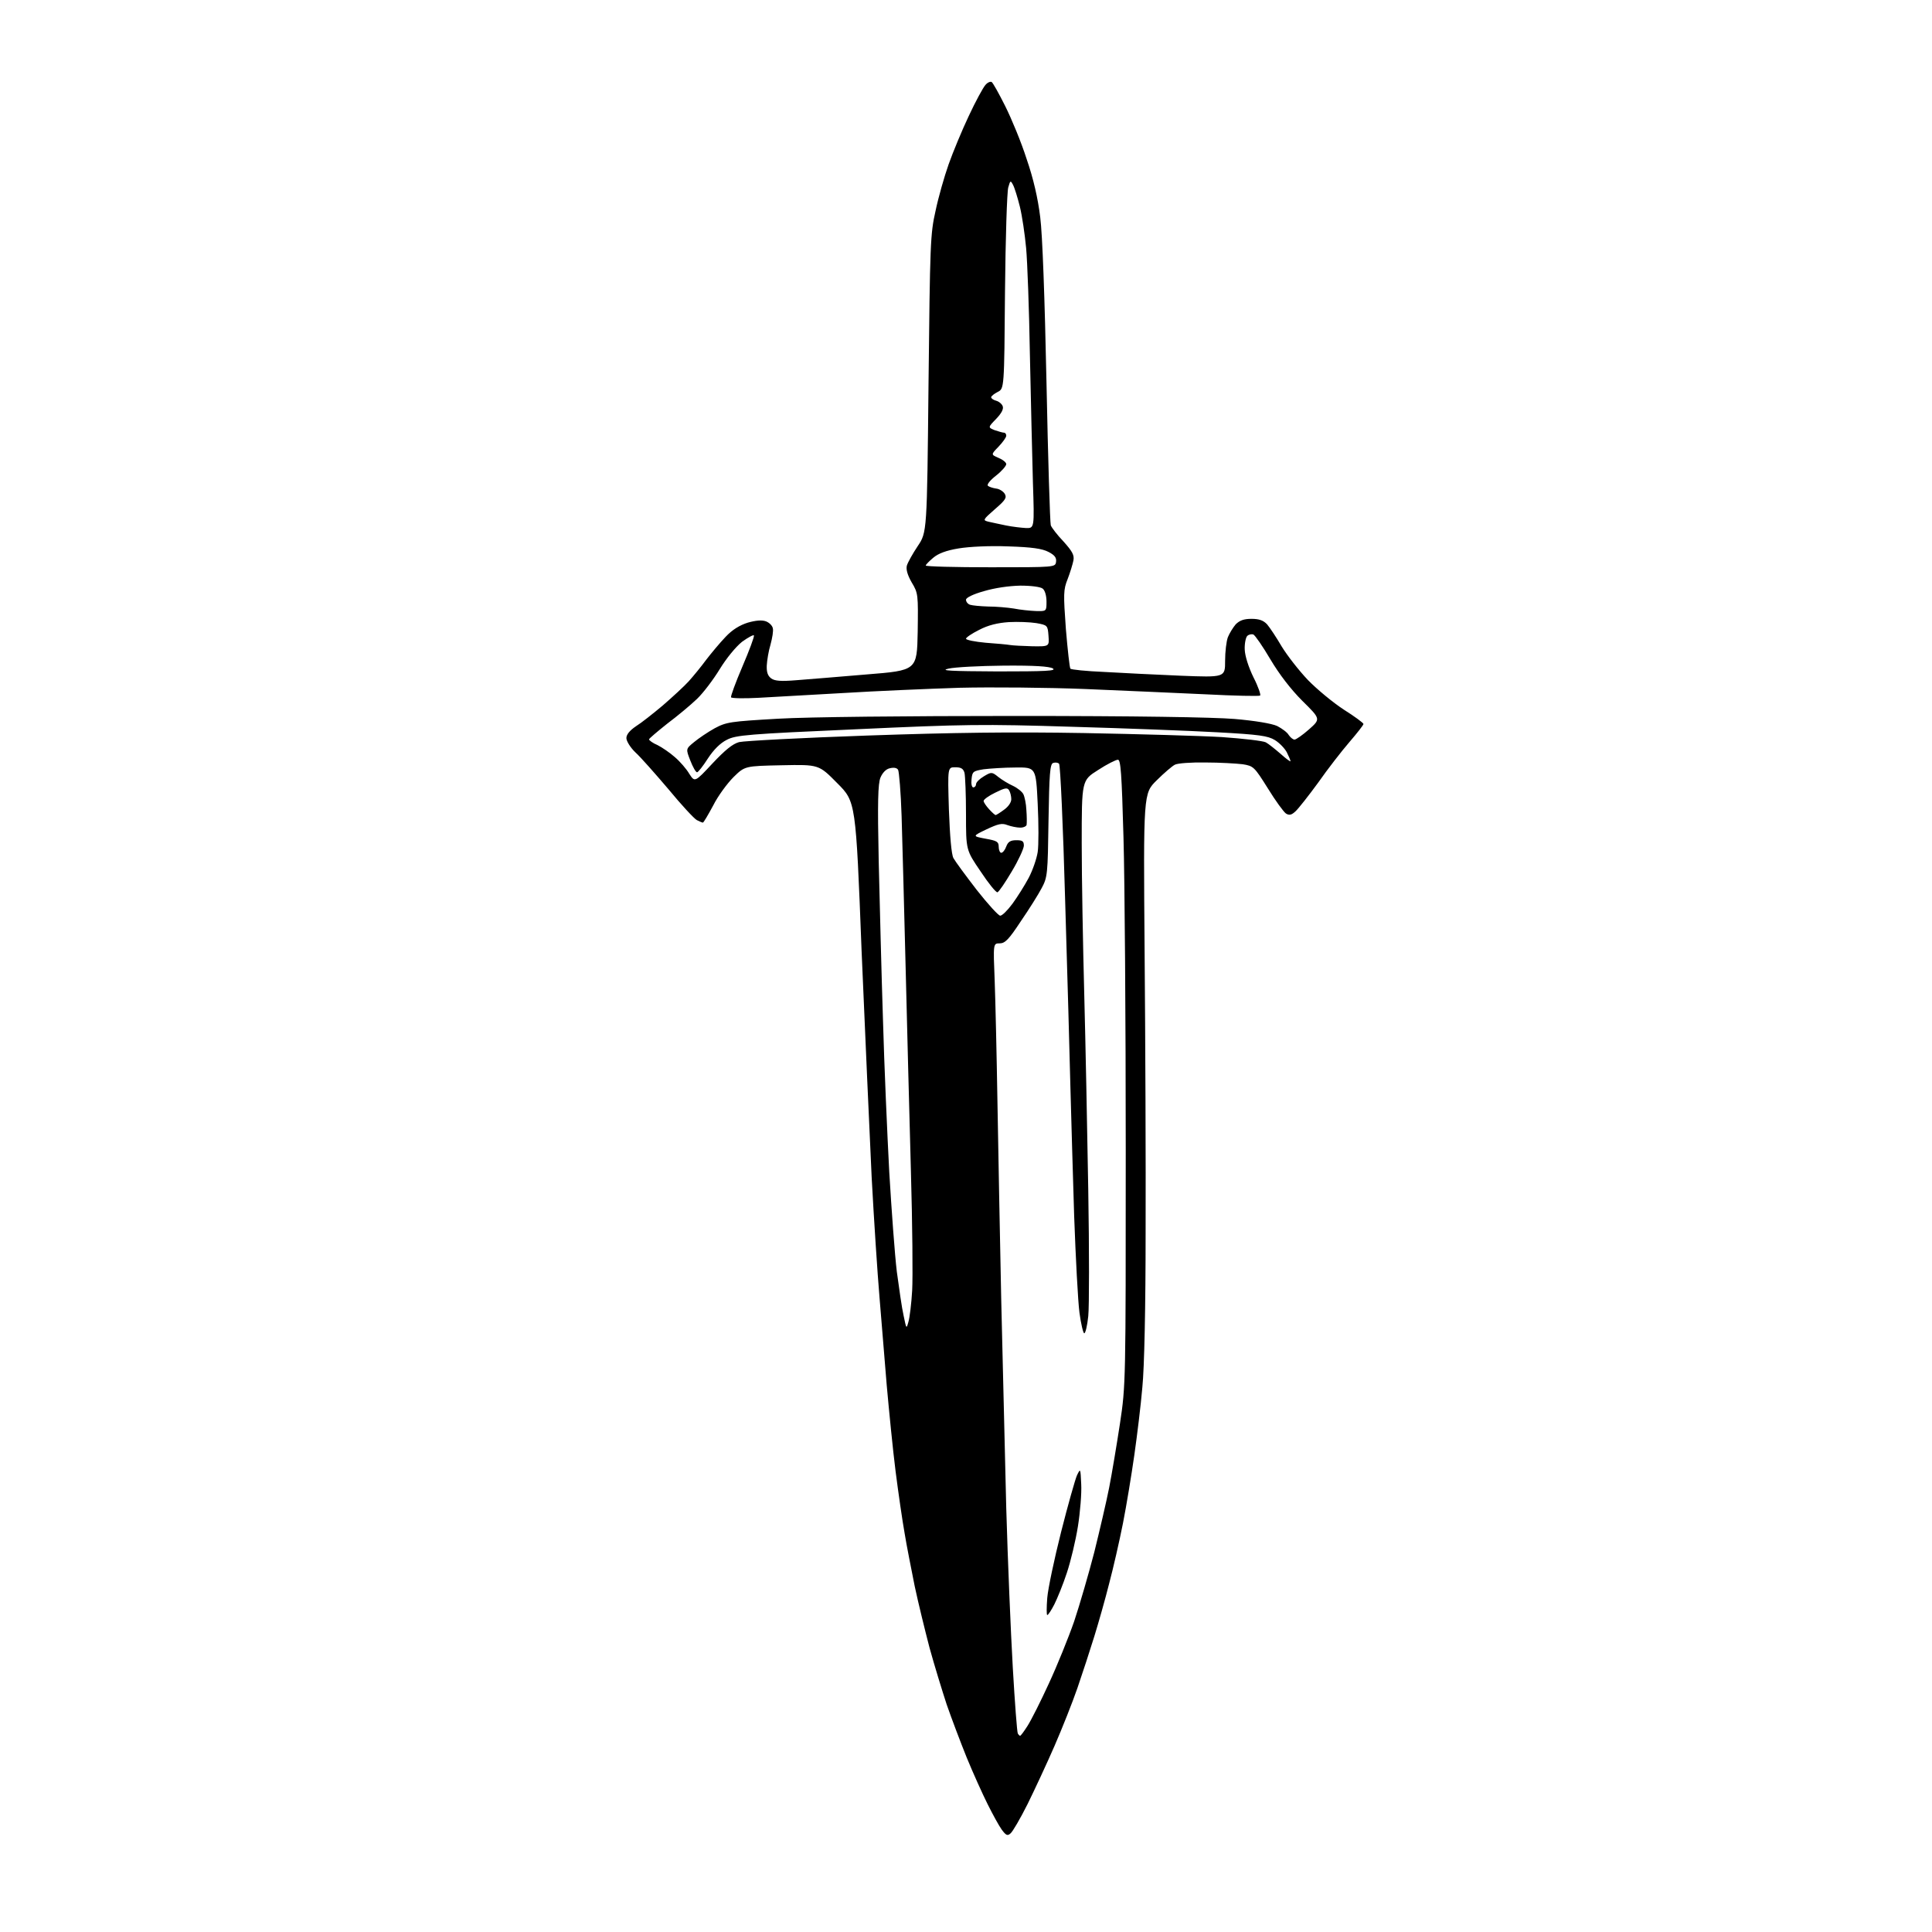 <?xml version="1.0" encoding="UTF-8" standalone="no"?>
<!-- Filename: c4e7a464d2c081d9273438795a7fe8cb61363f46d8cb25336efd482c1cdbfedf.svg -->
<!-- Created with https://svgstud.io -->
<svg
  version="1.1"
  xmlns="http://www.w3.org/2000/svg"
  xmlns:xlink="http://www.w3.org/1999/xlink"
  xmlns:svg="http://www.w3.org/2000/svg"
  xmlns:rdf="http://www.w3.org/1999/02/22-rdf-syntax-ns#"
  xmlns:cc="http://creativecommons.org/ns#"
  xmlns:dc="http://purl.org/dc/elements/1.1/"
  viewBox="0 0 768 768"
  width="768"
  height="768"
  role="img"
  aria-labelledby="titleID descID"
>
  <title id="titleID">dagger</title>
  <desc id="descID">AI-generated SVG illustration: dagger, created on https://svgstud.io</desc>

  <rect width="100%" height="100%" fill="white" />


  <path stroke="none" fill="black" fill-rule="evenodd" d="M401.7,728.8C400.5,729.9 399.9,729.6 398.2,727.3C397.1,725.8 394.6,721.2 392.6,717.2C390.6,713.2 386.8,704.8 384.3,698.7C381.8,692.5 378.2,683.0 376.3,677.5C374.5,672.0 371.4,661.9 369.5,655.0C367.7,648.1 365.0,637.1 363.6,630.5C362.3,623.9 360.4,614.5 359.6,609.5C358.7,604.5 357.1,593.4 356.0,584.8C354.9,576.1 353.4,560.8 352.5,550.8C351.7,540.7 350.4,524.9 349.6,515.5C348.8,506.1 347.4,484.8 346.5,468.0C345.7,451.2 343.9,410.8 342.5,378.1C340.2,318.7 340.2,318.7 332.8,311.3C325.5,303.9 325.5,303.9 310.8,304.2C296.1,304.5 296.1,304.5 291.6,308.9C289.1,311.4 285.4,316.4 283.5,320.2C281.5,323.9 279.7,327.0 279.4,327.0C279.1,327.0 278.0,326.5 277.0,326.0C275.9,325.4 270.8,319.9 265.7,313.7C260.5,307.6 254.6,300.9 252.6,299.1C250.6,297.2 249.0,294.6 249.0,293.4C249.0,292.0 250.3,290.4 252.8,288.7C254.9,287.4 259.7,283.6 263.5,280.4C267.3,277.1 272.0,272.8 273.8,270.8C275.6,268.8 278.8,264.9 280.7,262.3C282.7,259.7 286.1,255.6 288.4,253.2C291.1,250.3 294.1,248.5 297.3,247.5C300.5,246.6 302.9,246.4 304.5,247.0C305.8,247.5 307.0,248.7 307.2,249.7C307.5,250.7 307.0,253.6 306.3,256.2C305.5,258.8 304.9,262.6 304.8,264.6C304.7,267.2 305.2,268.7 306.6,269.7C308.0,270.7 310.4,270.9 316.5,270.4C320.9,270.1 333.5,269.0 344.5,268.1C364.5,266.5 364.5,266.5 364.8,251.2C365.0,236.3 365.0,235.8 362.4,231.5C360.7,228.5 360.1,226.3 360.5,224.8C360.9,223.5 362.8,220.1 364.8,217.1C368.5,211.6 368.5,211.6 369.1,152.6C369.7,96.8 369.8,93.0 371.9,83.8C373.0,78.5 375.4,70.1 377.1,65.3C378.8,60.5 382.4,51.8 385.1,46.1C387.8,40.3 390.8,34.8 391.7,33.8C392.5,32.8 393.7,32.3 394.2,32.6C394.7,32.9 397.1,37.2 399.6,42.2C402.1,47.2 406.0,56.6 408.1,63.2C410.8,71.0 412.6,78.9 413.5,86.3C414.4,93.2 415.3,118.6 416.0,152.3C416.6,182.4 417.4,207.8 417.7,208.8C418.0,209.7 420.3,212.7 422.8,215.3C426.3,219.2 427.1,220.7 426.7,222.8C426.4,224.3 425.4,227.6 424.4,230.2C422.7,234.4 422.7,236.1 423.7,250.0C424.4,258.4 425.2,265.5 425.5,265.8C425.8,266.2 431.8,266.8 438.8,267.1C445.8,267.5 459.5,268.2 469.2,268.6C487.0,269.3 487.0,269.3 487.0,262.7C487.0,259.1 487.5,254.9 488.1,253.3C488.7,251.8 490.1,249.5 491.2,248.2C492.8,246.6 494.5,246.0 497.5,246.0C500.5,246.0 502.2,246.6 503.7,248.2C504.8,249.5 507.4,253.4 509.5,257.0C511.7,260.6 516.3,266.5 519.9,270.3C523.5,274.0 529.9,279.3 534.2,282.1C538.5,284.8 542.0,287.4 542.0,287.8C542.0,288.2 539.5,291.4 536.4,295.0C533.3,298.6 527.7,305.8 524.0,311.1C520.2,316.3 516.1,321.5 515.0,322.5C513.4,324.0 512.5,324.2 511.2,323.4C510.3,322.8 507.0,318.3 504.0,313.4C498.6,304.8 498.3,304.5 494.0,303.8C491.5,303.5 484.9,303.1 479.2,303.1C473.5,303.0 468.0,303.4 467.0,304.0C466.0,304.5 462.7,307.3 459.8,310.2C454.5,315.4 454.5,315.4 455.0,378.4C455.3,413.1 455.5,463.3 455.4,490.0C455.4,519.5 454.9,543.6 454.1,551.5C453.5,558.6 452.0,570.8 450.9,578.5C449.8,586.2 447.8,598.4 446.4,605.5C445.0,612.6 442.5,623.5 440.9,629.5C439.4,635.5 436.7,645.0 435.0,650.5C433.3,656.0 430.3,665.2 428.3,671.0C426.3,676.8 422.2,687.1 419.2,694.0C416.2,700.9 411.4,711.2 408.5,717.1C405.6,722.9 402.5,728.2 401.7,728.8zM405.5,690.0C405.8,690.0 407.1,688.2 408.5,686.0C409.9,683.8 413.7,676.3 416.9,669.3C420.2,662.2 424.7,651.1 427.0,644.5C429.2,637.9 432.8,625.5 435.0,617.0C437.1,608.5 439.8,597.0 440.9,591.4C442.0,585.8 443.9,574.4 445.2,565.9C447.5,550.7 447.5,549.5 447.5,457.0C447.5,405.6 447.1,349.7 446.6,332.8C445.9,307.4 445.5,302.0 444.4,302.0C443.6,302.0 440.0,303.8 436.5,306.1C430.0,310.2 430.0,310.2 430.0,335.3C430.0,349.2 430.5,376.0 431.0,395.0C431.5,414.0 432.2,449.1 432.6,473.0C433.0,496.9 433.0,519.5 432.6,523.2C432.2,527.0 431.5,530.0 431.0,530.0C430.6,530.0 429.7,526.3 429.1,521.8C428.5,517.2 427.6,500.0 427.0,483.5C426.5,467.0 425.8,443.8 425.5,432.0C425.2,420.2 424.3,386.6 423.4,357.5C422.6,328.4 421.5,304.1 421.0,303.6C420.5,303.1 419.5,303.0 418.6,303.3C417.4,303.8 417.1,307.5 416.8,326.2C416.5,347.5 416.4,348.7 414.1,353.0C412.8,355.5 409.1,361.4 405.8,366.2C401.0,373.5 399.5,375.0 397.4,375.0C394.8,375.0 394.8,375.0 395.4,389.8C395.7,397.9 396.2,419.6 396.5,438.0C396.8,456.4 397.5,491.8 398.0,516.5C398.6,541.2 399.5,578.6 400.0,599.5C400.6,620.4 401.8,648.9 402.6,662.9C403.4,676.8 404.3,688.7 404.6,689.1C404.9,689.6 405.3,690.0 405.5,690.0zM416.3,642.0C416.0,642.0 416.0,639.0 416.3,635.2C416.6,631.5 419.1,619.7 421.8,609.0C424.5,598.3 427.4,588.1 428.1,586.5C429.5,583.6 429.5,583.6 429.8,590.0C430.0,593.5 429.4,601.0 428.5,606.7C427.6,612.4 425.6,620.7 424.1,625.2C422.6,629.8 420.3,635.4 419.1,637.8C417.9,640.1 416.7,642.0 416.3,642.0zM361.1,525.5C361.6,523.9 362.3,518.2 362.6,513.0C362.9,507.8 362.7,486.4 362.1,465.5C361.5,444.6 360.6,408.1 360.0,384.5C359.4,360.9 358.7,333.8 358.4,324.4C358.1,315.0 357.4,306.7 357.0,306.0C356.5,305.2 355.3,305.0 353.7,305.4C352.2,305.7 350.8,307.2 350.0,309.1C349.0,311.5 348.8,318.9 349.3,342.3C349.7,358.9 350.4,387.4 351.0,405.5C351.5,423.6 352.7,450.9 353.5,466.0C354.4,481.1 355.7,498.9 356.5,505.5C357.4,512.1 358.5,520.0 359.2,523.0C360.3,528.3 360.3,528.4 361.1,525.5zM397.6,364.0C398.4,364.0 400.5,361.9 402.5,359.2C404.4,356.6 407.3,352.0 408.9,349.0C410.5,346.0 412.1,341.3 412.5,338.7C412.9,336.1 412.9,327.4 412.5,319.5C411.8,305.0 411.8,305.0 403.6,305.1C399.2,305.1 393.5,305.5 391.0,305.8C386.8,306.5 386.5,306.7 386.2,309.8C386.0,311.6 386.3,313.0 386.9,313.0C387.5,313.0 388.0,312.4 388.0,311.7C388.0,311.0 389.4,309.6 391.1,308.6C394.1,306.8 394.3,306.8 396.9,308.9C398.3,310.0 400.9,311.6 402.7,312.4C404.4,313.2 406.3,314.7 406.8,315.7C407.3,316.7 407.9,319.5 408.0,322.0C408.2,324.5 408.2,327.1 408.1,327.8C408.1,328.4 406.9,329.0 405.6,329.0C404.2,329.0 401.9,328.5 400.5,328.0C398.3,327.1 396.8,327.5 392.1,329.7C386.5,332.4 386.5,332.4 391.8,333.4C396.3,334.2 397.0,334.6 397.0,336.6C397.0,337.9 397.5,339.0 398.0,339.0C398.6,339.0 399.5,337.9 400.0,336.5C400.7,334.6 401.7,334.0 404.0,334.0C406.5,334.0 407.0,334.4 407.0,336.2C406.9,337.5 404.8,342.1 402.2,346.4C399.6,350.8 397.1,354.5 396.5,354.7C395.9,354.8 392.9,351.1 389.8,346.4C384.0,337.9 384.0,337.9 384.0,323.7C384.0,315.9 383.7,308.5 383.4,307.2C382.9,305.5 382.0,305.0 379.7,305.0C376.7,305.0 376.7,305.0 377.2,321.8C377.6,332.5 378.2,339.6 379.0,341.1C379.7,342.4 383.9,348.1 388.3,353.8C392.7,359.4 396.9,364.0 397.6,364.0zM395.8,324.0C396.0,324.0 397.5,323.1 399.1,321.9C400.8,320.7 402.0,319.0 402.0,317.7C402.0,316.5 401.6,314.9 401.1,314.1C400.4,313.0 399.4,313.2 395.6,315.1C393.1,316.3 391.0,317.8 391.0,318.4C391.0,318.9 392.0,320.4 393.2,321.7C394.4,323.0 395.5,324.0 395.8,324.0zM283.2,303.5C288.2,298.2 291.2,295.7 293.8,295.0C295.9,294.5 318.6,293.3 344.5,292.4C379.0,291.2 402.0,290.9 430.9,291.4C452.5,291.8 477.2,292.5 485.7,293.0C494.2,293.6 502.1,294.5 503.2,295.1C504.3,295.7 506.9,297.8 509.1,299.7C511.2,301.6 513.0,302.9 513.0,302.6C513.0,302.2 512.3,300.6 511.5,299.0C510.7,297.5 508.6,295.3 506.8,294.2C504.0,292.5 500.6,292.0 484.0,291.1C473.3,290.5 447.2,289.5 426.0,288.9C390.8,287.8 383.4,287.9 340.2,289.9C297.2,291.8 292.5,292.2 288.9,294.1C286.3,295.4 283.7,298.0 281.4,301.5C279.5,304.5 277.5,307.0 277.1,307.0C276.6,307.0 275.4,304.9 274.4,302.3C272.6,297.7 272.6,297.7 275.9,295.0C277.7,293.5 281.4,291.0 284.1,289.5C288.8,287.0 290.3,286.8 309.3,285.7C321.1,285.0 360.3,284.6 403.5,284.6C451.4,284.6 482.2,285.1 490.8,285.8C498.9,286.5 505.5,287.6 507.7,288.6C509.6,289.6 511.7,291.1 512.3,292.2C513.0,293.2 514.0,294.0 514.6,294.0C515.2,294.0 517.8,292.2 520.4,289.9C525.0,285.8 525.0,285.8 517.7,278.6C513.1,274.0 508.5,268.0 505.0,262.1C502.0,257.0 498.9,252.5 498.2,252.2C497.5,252.0 496.4,252.2 495.8,252.8C495.2,253.4 494.7,255.9 494.8,258.2C494.9,260.8 496.3,265.2 498.3,269.3C500.2,273.0 501.3,276.3 500.9,276.5C500.5,276.8 490.8,276.6 479.3,276.0C467.9,275.5 446.4,274.5 431.5,273.9C416.6,273.3 394.1,273.1 381.5,273.4C368.9,273.8 347.9,274.7 335.0,275.5C322.1,276.2 306.9,277.1 301.3,277.4C295.7,277.7 290.9,277.6 290.6,277.2C290.4,276.8 292.4,271.3 295.1,265.0C297.8,258.7 299.9,253.1 299.7,252.6C299.6,252.2 297.5,253.3 295.0,255.1C292.5,257.1 288.8,261.6 286.1,266.0C283.6,270.1 279.6,275.4 277.1,277.8C274.5,280.3 269.2,284.7 265.2,287.7C261.3,290.8 258.0,293.6 258.0,293.9C258.0,294.3 259.5,295.4 261.4,296.2C263.2,297.1 266.4,299.3 268.3,301.0C270.3,302.7 272.9,305.7 274.0,307.6C276.2,311.0 276.2,311.0 283.2,303.5zM396.5,266.9C415.8,266.9 420.1,266.7 418.5,265.7C417.1,264.9 411.2,264.5 399.0,264.6C389.4,264.7 379.5,265.2 377.0,265.8C373.5,266.6 377.7,266.8 396.5,266.9zM410.3,256.9C417.1,257.0 417.1,257.0 416.8,252.8C416.5,248.6 416.4,248.5 412.0,247.7C409.5,247.3 404.6,247.1 401.0,247.3C396.6,247.6 392.8,248.5 389.2,250.4C386.4,251.8 384.0,253.4 384.0,253.9C384.0,254.4 387.5,255.1 391.8,255.5C396.0,255.8 400.4,256.2 401.5,256.4C402.6,256.6 406.6,256.8 410.3,256.9zM411.8,242.9C416.0,243.0 416.0,243.0 416.0,239.1C416.0,236.9 415.4,234.7 414.5,234.0C413.7,233.3 410.0,232.8 405.6,232.8C401.0,232.9 395.5,233.7 391.1,235.0C386.8,236.2 384.0,237.6 384.0,238.4C384.0,239.2 384.7,240.1 385.6,240.4C386.5,240.7 389.7,241.0 392.8,241.1C395.9,241.1 400.5,241.5 403.0,241.9C405.5,242.4 409.4,242.8 411.8,242.9zM393.8,225.5C419.5,225.5 419.5,225.5 419.8,223.3C420.0,221.7 419.3,220.7 416.8,219.4C414.3,218.1 410.3,217.5 400.9,217.2C393.5,216.9 385.3,217.3 381.1,218.0C376.2,218.8 373.0,220.0 371.0,221.7C369.3,223.1 368.0,224.5 368.0,224.8C368.0,225.2 379.6,225.5 393.8,225.5zM407.8,209.9C411.2,210.0 411.2,210.0 410.6,191.8C410.3,181.7 409.8,158.9 409.4,141.0C409.1,123.1 408.4,104.0 407.9,98.6C407.4,93.2 406.3,85.7 405.4,82.1C404.5,78.5 403.3,74.6 402.7,73.5C401.7,71.6 401.6,71.7 400.8,74.5C400.3,76.2 399.7,94.8 399.5,116.0C399.2,154.5 399.2,154.5 396.6,155.8C395.2,156.5 394.0,157.5 394.0,157.9C394.0,158.4 394.9,159.0 396.0,159.3C397.1,159.6 398.3,160.6 398.6,161.5C399.0,162.6 398.1,164.3 396.0,166.5C392.7,169.9 392.7,169.9 395.4,171.0C396.9,171.5 398.6,172.0 399.1,172.0C399.6,172.0 400.0,172.5 400.0,173.2C400.0,173.9 398.6,175.8 396.9,177.6C393.9,180.7 393.9,180.7 396.9,182.0C398.6,182.7 400.0,183.8 400.0,184.5C400.0,185.2 398.2,187.3 395.9,189.1C393.7,190.8 392.2,192.6 392.7,193.1C393.1,193.5 394.6,194.0 395.9,194.2C397.2,194.3 398.8,195.3 399.4,196.3C400.3,197.8 399.7,198.8 395.5,202.4C390.6,206.7 390.6,206.8 393.0,207.4C394.4,207.7 397.5,208.4 400.0,208.9C402.5,209.4 406.0,209.8 407.8,209.9z" />

</svg>
